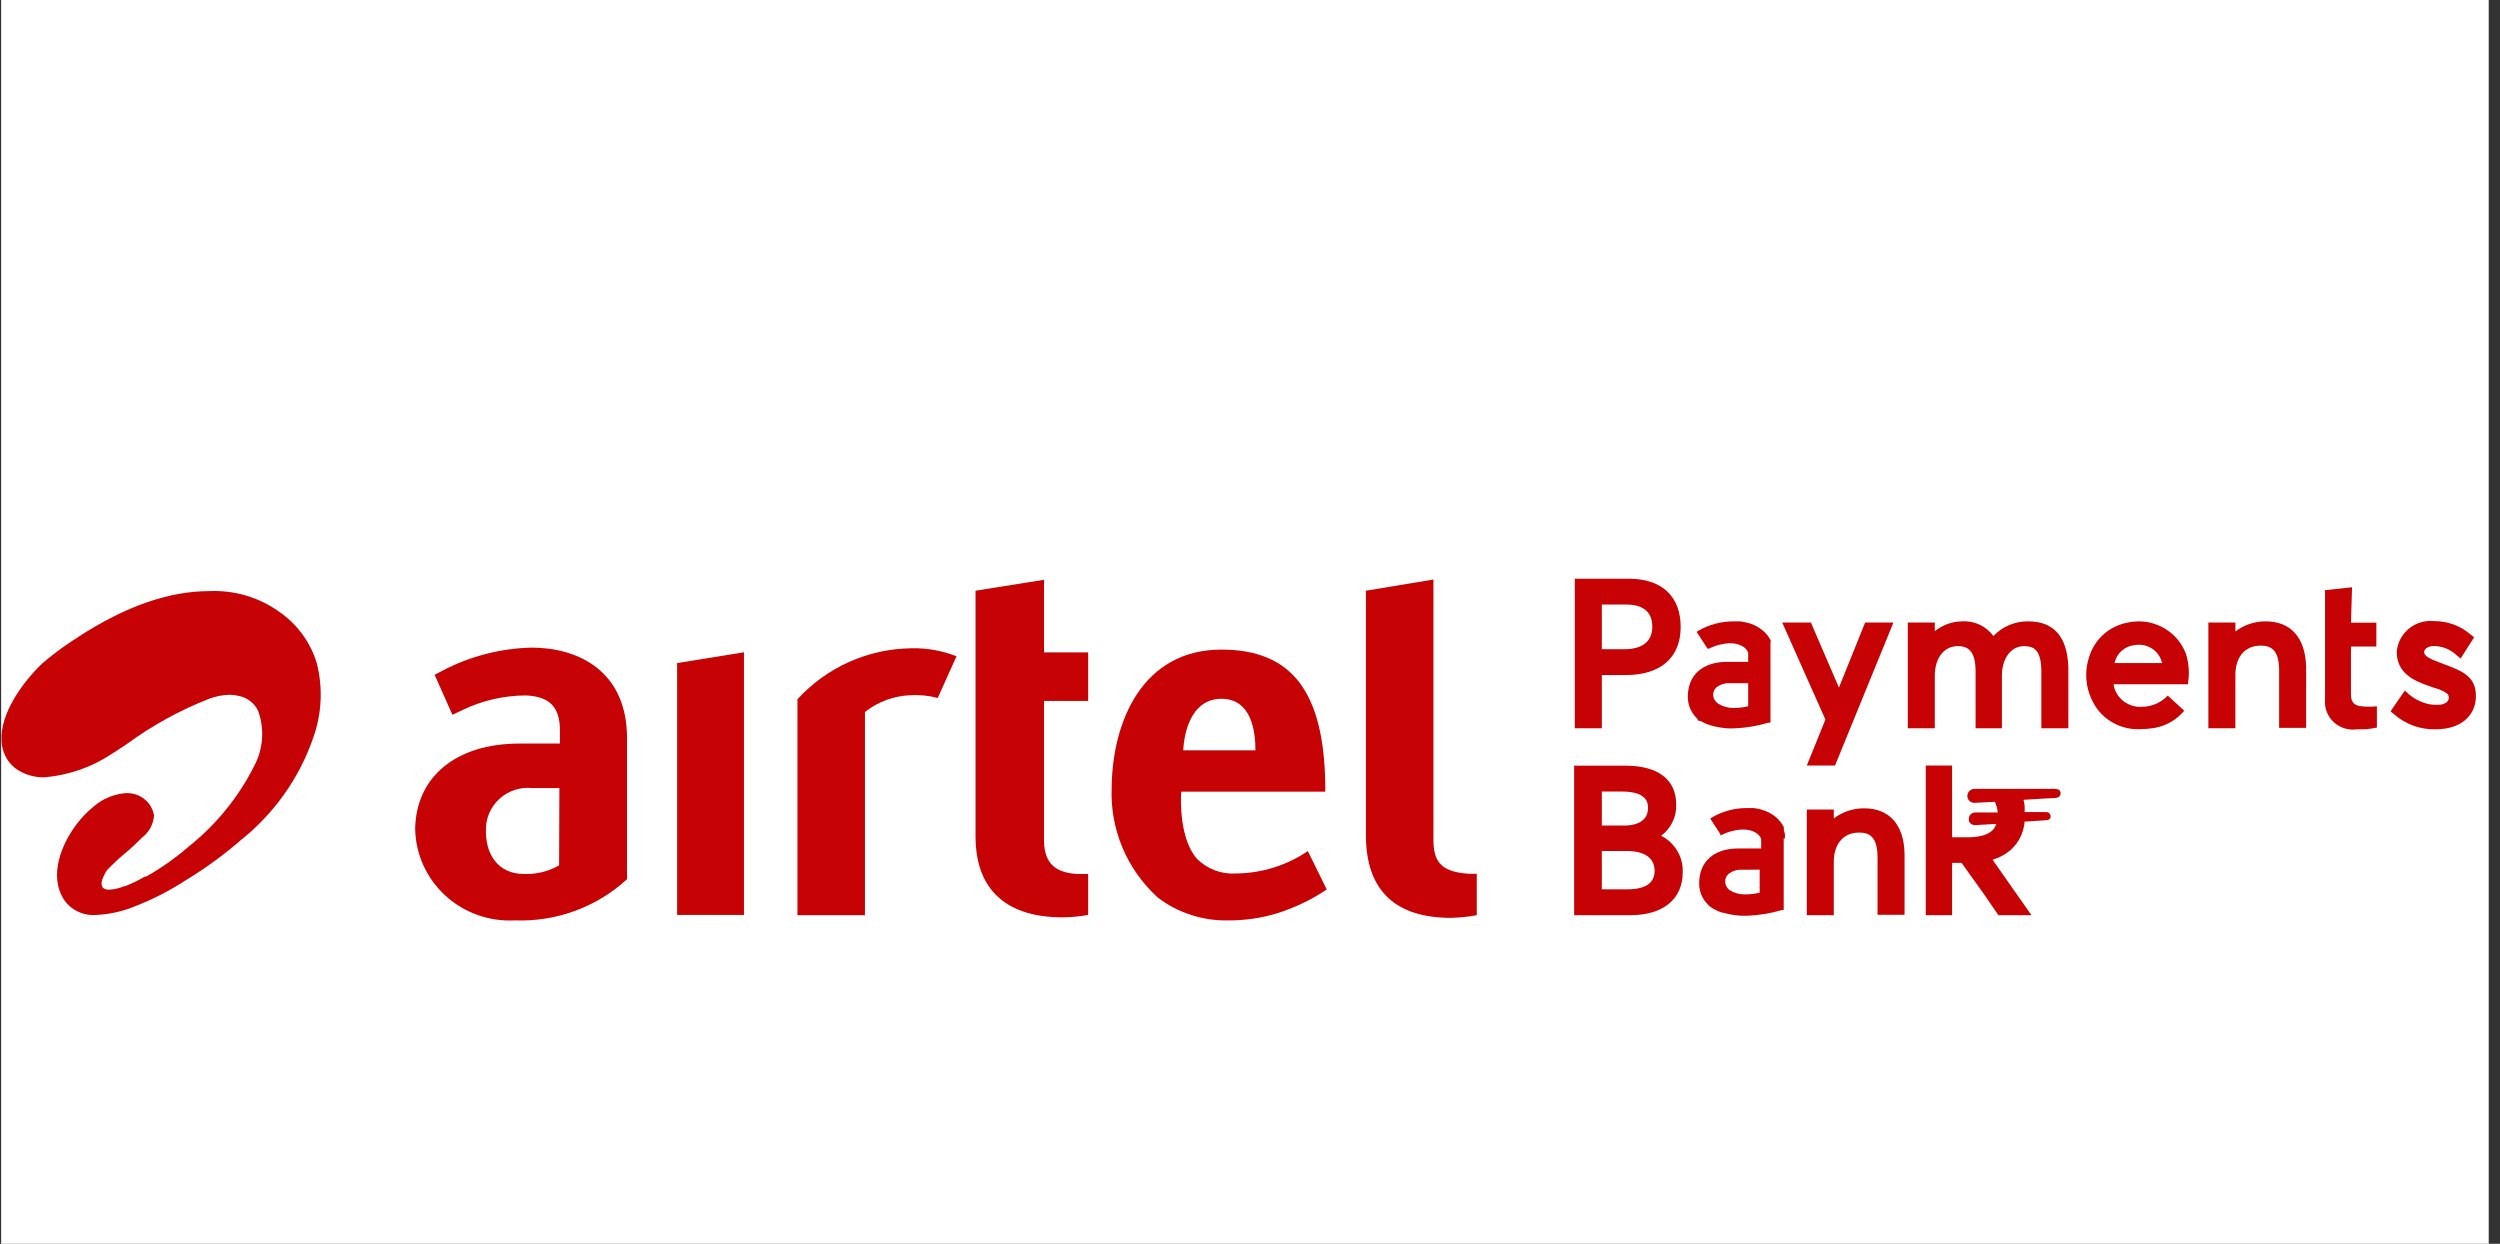 <svg xmlns="http://www.w3.org/2000/svg" width="201" height="100" viewBox="0 0 201 100" fill="none"><rect x="0" y="0" width="201" height="100" fill="#333333" stroke="none"/><g clip-path="url(#clip0_114_4403)"><rect width="200" height="100" transform="translate(0.093)" fill="white"></rect><g clip-path="url(#clip1_114_4403)"><path d="M22.403 49.154C20.784 48.01 18.823 47.436 16.834 47.525C13.577 47.525 10.07 48.757 6.324 51.189L6.227 51.264L5.847 51.5L5.554 51.693C4.798 52.205 4.073 52.759 3.382 53.354C1.797 54.875 -0.005 57.393 0.125 59.547C0.134 59.97 0.235 60.387 0.422 60.768C0.61 61.149 0.879 61.485 1.211 61.754C1.9 62.259 2.742 62.52 3.599 62.493C5.544 62.325 7.413 61.669 9.028 60.586L9.299 60.414L10.048 59.922L10.298 59.75C12.304 58.289 14.494 57.09 16.812 56.182C17.339 55.983 17.897 55.874 18.462 55.861C18.7 55.861 18.937 55.89 19.168 55.947C19.511 56.008 19.834 56.15 20.11 56.361C20.386 56.571 20.607 56.844 20.753 57.157C21.016 57.884 21.123 58.657 21.065 59.426C21.007 60.196 20.786 60.945 20.416 61.625C19.159 64.113 17.374 66.306 15.183 68.054C14.125 68.973 12.976 69.784 11.753 70.475H11.655C11.148 70.772 10.618 71.03 10.07 71.246H9.994C9.845 71.309 9.693 71.363 9.538 71.407C7.15 72.05 8.604 69.961 8.604 69.961C9.151 69.388 9.735 68.851 10.352 68.354C10.678 68.064 11.014 67.754 11.351 67.411L11.427 67.336C11.707 67.123 11.938 66.853 12.103 66.544C12.268 66.235 12.363 65.895 12.382 65.546C12.294 65.043 12.027 64.588 11.629 64.262C11.231 63.936 10.728 63.761 10.211 63.768H10.102C9.154 63.843 8.255 64.219 7.54 64.839C6.869 65.387 6.286 66.034 5.814 66.757C5.141 67.754 3.838 70.304 5.141 72.329C5.422 72.742 5.809 73.075 6.263 73.291C6.717 73.508 7.222 73.601 7.725 73.561C8.742 73.517 9.744 73.303 10.689 72.929C12.171 72.368 13.587 71.649 14.912 70.786L15.259 70.572C16.696 69.681 18.057 68.678 19.331 67.572C22.033 65.424 24.062 62.563 25.182 59.322C25.876 57.386 25.974 55.291 25.465 53.3C24.951 51.615 23.871 50.152 22.403 49.154Z" fill="#C70204"></path><path d="M117.94 70.239C115.704 70.068 115.248 69.103 115.248 67.486V46.593L109.82 47.493V67.143C109.82 71.793 112.382 73.796 116.67 73.796C117.362 73.778 118.052 73.707 118.733 73.582V70.25C118.469 70.26 118.204 70.257 117.94 70.239Z" fill="#C70204"></path><path d="M98.203 56.182C100.592 56.182 100.939 58.743 100.939 60.328H95.131C95.25 58.282 96.075 56.182 98.203 56.182ZM99.365 70.228C98.791 70.264 98.216 70.178 97.679 69.977C97.142 69.775 96.654 69.463 96.249 69.061C95.283 67.989 94.849 65.9 94.968 63.65H106.552V63.125C106.454 55.625 103.87 52.228 98.203 52.228C91.885 52.228 89.42 57.971 89.377 63.361C89.313 65.004 89.611 66.641 90.25 68.16C90.889 69.678 91.854 71.042 93.079 72.157C94.716 73.407 96.742 74.058 98.811 74C100.106 74.003 101.394 73.815 102.633 73.443C104.067 72.998 105.427 72.348 106.671 71.514L105.151 68.428C103.447 69.584 101.432 70.211 99.365 70.228Z" fill="#C70204"></path><path d="M54.441 73.561H59.815V52.443L54.441 53.311V73.561Z" fill="#C70204"></path><path d="M83.938 46.614L78.433 47.493V67.239C78.433 71.664 81.05 73.754 85.436 73.754C86.124 73.747 86.811 73.682 87.488 73.561V70.271C87.423 70.271 87.01 70.271 86.706 70.271C84.394 70.196 83.938 68.932 83.938 67.486V56.353H87.488V52.453H83.938V46.614Z" fill="#C70204"></path><path d="M44.952 69.575C44.106 70.06 43.139 70.301 42.162 70.271C39.99 70.271 39.024 68.632 39.068 66.714C39.062 66.243 39.157 65.777 39.348 65.345C39.538 64.913 39.819 64.526 40.172 64.209C40.524 63.893 40.941 63.653 41.395 63.507C41.848 63.361 42.328 63.311 42.802 63.361H44.974L44.952 69.575ZM42.781 52.068C40.251 52.121 37.77 52.763 35.539 53.943L34.942 54.254L36.375 57.468L37.19 57.082C38.772 56.319 40.509 55.92 42.27 55.914C44.214 55.989 45.017 56.879 45.017 58.711V59.782H41.771C36.647 59.782 33.466 62.461 33.379 66.618C33.394 67.626 33.614 68.621 34.027 69.543C34.441 70.466 35.038 71.296 35.784 71.985C36.53 72.674 37.409 73.208 38.369 73.554C39.328 73.9 40.349 74.052 41.369 74C43.023 74.064 44.674 73.805 46.226 73.236C47.778 72.668 49.201 71.802 50.413 70.689V59.364C50.413 53.868 46.396 52.068 42.737 52.068H42.781Z" fill="#C70204"></path><path d="M57.187 44C56.735 43.997 56.287 44.082 55.868 44.25C55.45 44.419 55.069 44.666 54.747 44.98C54.426 45.293 54.17 45.666 53.994 46.077C53.819 46.488 53.727 46.929 53.724 47.375C53.698 47.834 53.767 48.292 53.926 48.724C54.086 49.155 54.333 49.55 54.653 49.883C54.973 50.217 55.358 50.483 55.785 50.665C56.213 50.846 56.673 50.94 57.138 50.94C57.604 50.94 58.064 50.846 58.491 50.665C58.919 50.483 59.304 50.217 59.624 49.883C59.943 49.55 60.191 49.155 60.35 48.724C60.51 48.292 60.579 47.834 60.553 47.375C60.559 46.949 60.48 46.526 60.32 46.131C60.16 45.735 59.922 45.375 59.619 45.072C59.31 44.738 58.934 44.471 58.516 44.286C58.098 44.102 57.645 44.005 57.187 44Z" fill="white"></path><path d="M64.114 56.225V73.582H69.542V57.243C70.589 56.413 71.88 55.94 73.222 55.893C73.954 55.853 74.686 55.929 75.394 56.118L76.903 52.764C75.753 52.313 74.524 52.094 73.287 52.121C71.554 52.14 69.843 52.515 68.263 53.221C66.684 53.928 65.271 54.951 64.114 56.225Z" fill="#C70204"></path><path d="M189.105 47.214L186.933 47.45V56.236C186.902 56.571 186.948 56.909 187.068 57.224C187.188 57.539 187.379 57.823 187.627 58.055C187.875 58.286 188.173 58.459 188.499 58.559C188.825 58.66 189.169 58.686 189.506 58.636H189.767C190.194 58.642 190.62 58.599 191.037 58.507H191.102V56.793H191.016C190.654 56.826 190.291 56.826 189.93 56.793C189.126 56.739 189.018 56.279 189.018 55.829V51.982H191.059V50.064H189.018L189.105 47.214Z" fill="#C70204"></path><path d="M128.786 48.607H130.805C131.565 48.607 132.846 48.832 132.846 50.375C132.846 51.565 132.065 52.197 130.588 52.197H128.786V48.607ZM128.786 54.275H130.708C133.519 54.275 135.126 52.872 135.126 50.407C135.126 47.943 133.606 46.529 130.957 46.529H126.615V58.55H128.786V54.275Z" fill="#C70204"></path><path d="M145.266 61.55H147.535L152.182 50.172L152.225 50.054H149.956L147.85 55.282L145.614 50.097L145.592 50.054H143.29L146.764 57.854L145.266 61.55Z" fill="#C70204"></path><path d="M163.06 49.957C162.537 49.951 162.019 50.053 161.539 50.256C161.058 50.459 160.626 50.759 160.27 51.136C159.983 50.742 159.599 50.428 159.154 50.221C158.71 50.015 158.219 49.924 157.729 49.957C156.936 49.972 156.171 50.252 155.558 50.75V50.054H153.387V58.55H155.558V54.329C155.558 52.904 156.296 51.95 157.404 51.95C158.109 51.95 158.837 52.197 158.837 53.975V58.55H160.954V54.329C160.954 52.936 161.681 51.95 162.723 51.95C163.397 51.95 164.124 52.111 164.124 53.986V58.55H166.295V53.643C166.208 51.2 165.144 49.957 163.06 49.957Z" fill="#C70204"></path><path d="M182.157 49.958C181.276 49.952 180.42 50.239 179.725 50.772V50.054H177.553V58.55H179.725V54.265C179.725 52.808 180.506 51.908 181.755 51.908C182.493 51.908 183.242 52.143 183.242 53.901V58.518H185.414V53.643C185.359 51.286 184.198 49.958 182.157 49.958Z" fill="#C70204"></path><path d="M196.487 53.397L196.118 53.257C195.326 52.957 194.902 52.743 194.902 52.432C194.902 52.122 195.304 51.94 195.673 51.94C196.342 51.945 196.985 52.197 197.475 52.647L197.833 52.947L198.919 51.243L198.626 51.007C197.811 50.307 196.764 49.926 195.684 49.936C195.322 49.901 194.957 49.937 194.61 50.043C194.263 50.149 193.941 50.322 193.663 50.553C193.385 50.783 193.156 51.067 192.99 51.386C192.825 51.705 192.725 52.053 192.698 52.411C192.698 54.114 194.044 54.725 195.315 55.164L195.499 55.229L195.749 55.315C196.096 55.395 196.424 55.541 196.715 55.743C196.794 55.8 196.851 55.883 196.877 55.976C196.902 56.069 196.895 56.169 196.856 56.257C196.816 56.359 196.744 56.446 196.65 56.504C196.477 56.609 196.278 56.665 196.075 56.664C195.638 56.693 195.201 56.627 194.794 56.472C194.399 56.325 194.032 56.115 193.708 55.85L193.35 55.518L192.199 57.19L192.481 57.425C193.393 58.229 194.58 58.662 195.803 58.636C198.181 58.636 199.06 57.232 199.06 56.022C199.104 54.382 197.953 53.943 196.487 53.397Z" fill="#C70204"></path><path d="M137.743 55.925C137.731 55.807 137.747 55.688 137.788 55.577C137.829 55.466 137.895 55.365 137.981 55.282C138.286 55.035 138.673 54.908 139.067 54.929H140.554V56.782C140.199 56.867 139.835 56.914 139.469 56.922H139.338C138.911 56.919 138.493 56.796 138.133 56.568C138.024 56.496 137.933 56.401 137.865 56.29C137.797 56.179 137.756 56.054 137.743 55.925ZM136.505 57.843V57.897L136.592 57.961H136.657H136.722L136.831 58.025C137.036 58.142 137.255 58.236 137.482 58.304C137.948 58.442 138.429 58.529 138.915 58.561H139.404C140.35 58.527 141.288 58.372 142.194 58.1H142.346V52.572C142.351 52.533 142.351 52.493 142.346 52.454V52.325V52.068V51.95C142.352 51.922 142.352 51.893 142.346 51.865V51.8V51.736L142.367 51.5C142.224 51.212 142.025 50.953 141.781 50.74C141.486 50.482 141.143 50.282 140.772 50.15C140.496 50.061 140.212 49.997 139.925 49.958H139.87H139.328C138.338 49.963 137.367 50.23 136.516 50.729L136.407 50.804L137.287 52.154H137.395C137.924 51.886 138.506 51.736 139.1 51.715C140.001 51.715 140.489 52.175 140.554 52.497V52.561V53.215H138.85C136.874 53.215 135.702 54.286 135.702 56.011C135.697 56.324 135.754 56.635 135.872 56.925C135.989 57.216 136.164 57.48 136.386 57.704C136.421 57.754 136.461 57.8 136.505 57.843Z" fill="#C70204"></path><path d="M170.008 53.311C170.087 52.926 170.291 52.577 170.588 52.316C170.886 52.055 171.262 51.896 171.658 51.865C172.14 51.782 172.634 51.886 173.039 52.156C173.444 52.426 173.727 52.84 173.83 53.311H170.008ZM171.941 49.958C171.51 49.966 171.083 50.03 170.67 50.15C170.041 50.334 169.467 50.667 169 51.121C168.532 51.575 168.185 52.136 167.989 52.754C167.747 53.451 167.675 54.195 167.779 54.924C167.883 55.654 168.159 56.349 168.586 56.954C168.977 57.495 169.498 57.931 170.103 58.222C170.708 58.514 171.377 58.653 172.049 58.625C172.413 58.623 172.776 58.595 173.135 58.54C174.095 58.393 174.967 57.905 175.588 57.168H175.643L174.286 55.925L174.231 55.979C173.971 56.243 173.661 56.453 173.318 56.599C172.975 56.744 172.607 56.821 172.234 56.825C171.707 56.865 171.184 56.714 170.763 56.4C170.341 56.087 170.05 55.632 169.943 55.122V55.015H175.914V54.94C176.046 54.149 175.99 53.338 175.751 52.572C175.464 51.803 174.945 51.14 174.263 50.672C173.581 50.205 172.771 49.955 171.941 49.958Z" fill="#C70204"></path><path d="M130.675 66.372H128.786V63.64H130.404C132.499 63.64 132.499 64.636 132.499 64.968C132.499 66.275 131.077 66.372 130.675 66.372ZM128.786 68.418H130.784C131.63 68.418 133.031 68.632 133.031 70.015C133.031 71.397 131.587 71.504 130.729 71.504H128.786V68.418ZM133.552 67.197C133.943 66.908 134.258 66.53 134.469 66.095C134.681 65.661 134.783 65.182 134.768 64.7C134.768 62.675 133.313 61.561 130.686 61.561H126.56V73.582H131.077C133.704 73.582 135.289 72.297 135.289 70.143C135.316 69.539 135.167 68.941 134.859 68.418C134.551 67.896 134.097 67.472 133.552 67.197Z" fill="#C70204"></path><path d="M149.88 64.989C148.996 64.982 148.136 65.269 147.437 65.804V65.086H145.266V73.582H147.437V69.296C147.437 67.839 148.219 66.939 149.468 66.939C150.206 66.939 150.955 67.175 150.955 68.932V73.55H153.126V68.643C153.083 66.318 151.91 64.989 149.88 64.989Z" fill="#C70204"></path><path d="M141.477 69.918V71.772C141.121 71.857 140.757 71.903 140.392 71.911H140.261C139.833 71.913 139.414 71.79 139.056 71.558C138.954 71.484 138.87 71.39 138.81 71.28C138.75 71.171 138.715 71.05 138.709 70.925C138.697 70.806 138.714 70.686 138.757 70.575C138.8 70.463 138.869 70.363 138.958 70.283C139.26 70.03 139.649 69.903 140.044 69.929L141.477 69.918ZM143.507 67.411C143.514 67.383 143.514 67.354 143.507 67.325V67.058L143.421 66.736V66.683V66.597V66.511C143.275 66.221 143.076 65.959 142.834 65.74C142.541 65.481 142.197 65.285 141.825 65.161C141.548 65.061 141.26 64.996 140.967 64.968H140.424C139.433 64.967 138.461 65.234 137.612 65.74L137.504 65.815L138.318 67.068V67.175L138.437 67.122C138.966 66.856 139.549 66.709 140.142 66.693C141.043 66.693 141.531 67.143 141.597 67.475C141.592 67.493 141.592 67.511 141.597 67.529V67.7V68.215H139.762C137.786 68.215 136.613 69.286 136.613 71.011C136.607 71.322 136.664 71.63 136.779 71.919C136.895 72.207 137.067 72.471 137.287 72.693C137.334 72.753 137.389 72.807 137.449 72.854L137.591 72.961L137.699 73.036L137.819 73.1C138.023 73.219 138.242 73.313 138.47 73.379H138.557C139.023 73.517 139.504 73.6 139.99 73.625H140.478C141.425 73.591 142.362 73.436 143.269 73.165H143.41V67.411H143.507Z" fill="#C70204"></path><path d="M165.546 63.5C165.459 63.454 165.363 63.428 165.264 63.425H158.75C158.597 63.425 158.451 63.485 158.343 63.592C158.235 63.698 158.175 63.843 158.175 63.993C158.175 64.067 158.189 64.141 158.219 64.209C158.248 64.277 158.29 64.339 158.344 64.391C158.397 64.443 158.461 64.484 158.531 64.511C158.6 64.538 158.675 64.552 158.75 64.55L160.389 64.465C160.515 64.735 160.593 65.025 160.617 65.322H158.804C158.736 65.322 158.669 65.335 158.606 65.361C158.544 65.387 158.487 65.425 158.44 65.473C158.392 65.521 158.355 65.578 158.33 65.64C158.305 65.702 158.293 65.769 158.294 65.836C158.289 65.886 158.289 65.936 158.294 65.986C158.326 66.089 158.391 66.178 158.479 66.242C158.567 66.306 158.673 66.34 158.783 66.34L160.498 66.243C160.183 67.411 158.24 67.315 158.24 67.315H156.948V61.55H154.831V73.582H156.948V69.372H157.708L159.488 71.857L160.672 73.582H163.331L160.715 69.854L160.205 69.125L160.346 69.072C160.841 68.915 161.296 68.655 161.681 68.311C162.295 67.751 162.681 66.989 162.767 66.168C162.767 66.168 162.767 66.093 162.767 66.061L164.536 65.943C164.6 65.945 164.662 65.929 164.717 65.899C164.773 65.869 164.819 65.825 164.851 65.772C164.882 65.689 164.882 65.598 164.851 65.515C164.823 65.442 164.772 65.381 164.705 65.341C164.639 65.3 164.56 65.282 164.482 65.29H162.778C162.788 65.136 162.788 64.982 162.778 64.829C162.778 64.657 162.723 64.475 162.691 64.304L164.298 64.207L165.286 64.154C165.41 64.142 165.526 64.084 165.611 63.993C165.654 63.93 165.677 63.855 165.676 63.779C165.675 63.726 165.662 63.675 165.64 63.627C165.617 63.579 165.585 63.536 165.546 63.5Z" fill="#C70204"></path></g></g><defs><clipPath id="clip0_114_4403"><rect width="200" height="100" fill="white" transform="translate(0.093)"></rect></clipPath><clipPath id="clip1_114_4403"><rect width="199" height="30" fill="white" transform="translate(0.093 44)"></rect></clipPath></defs></svg>